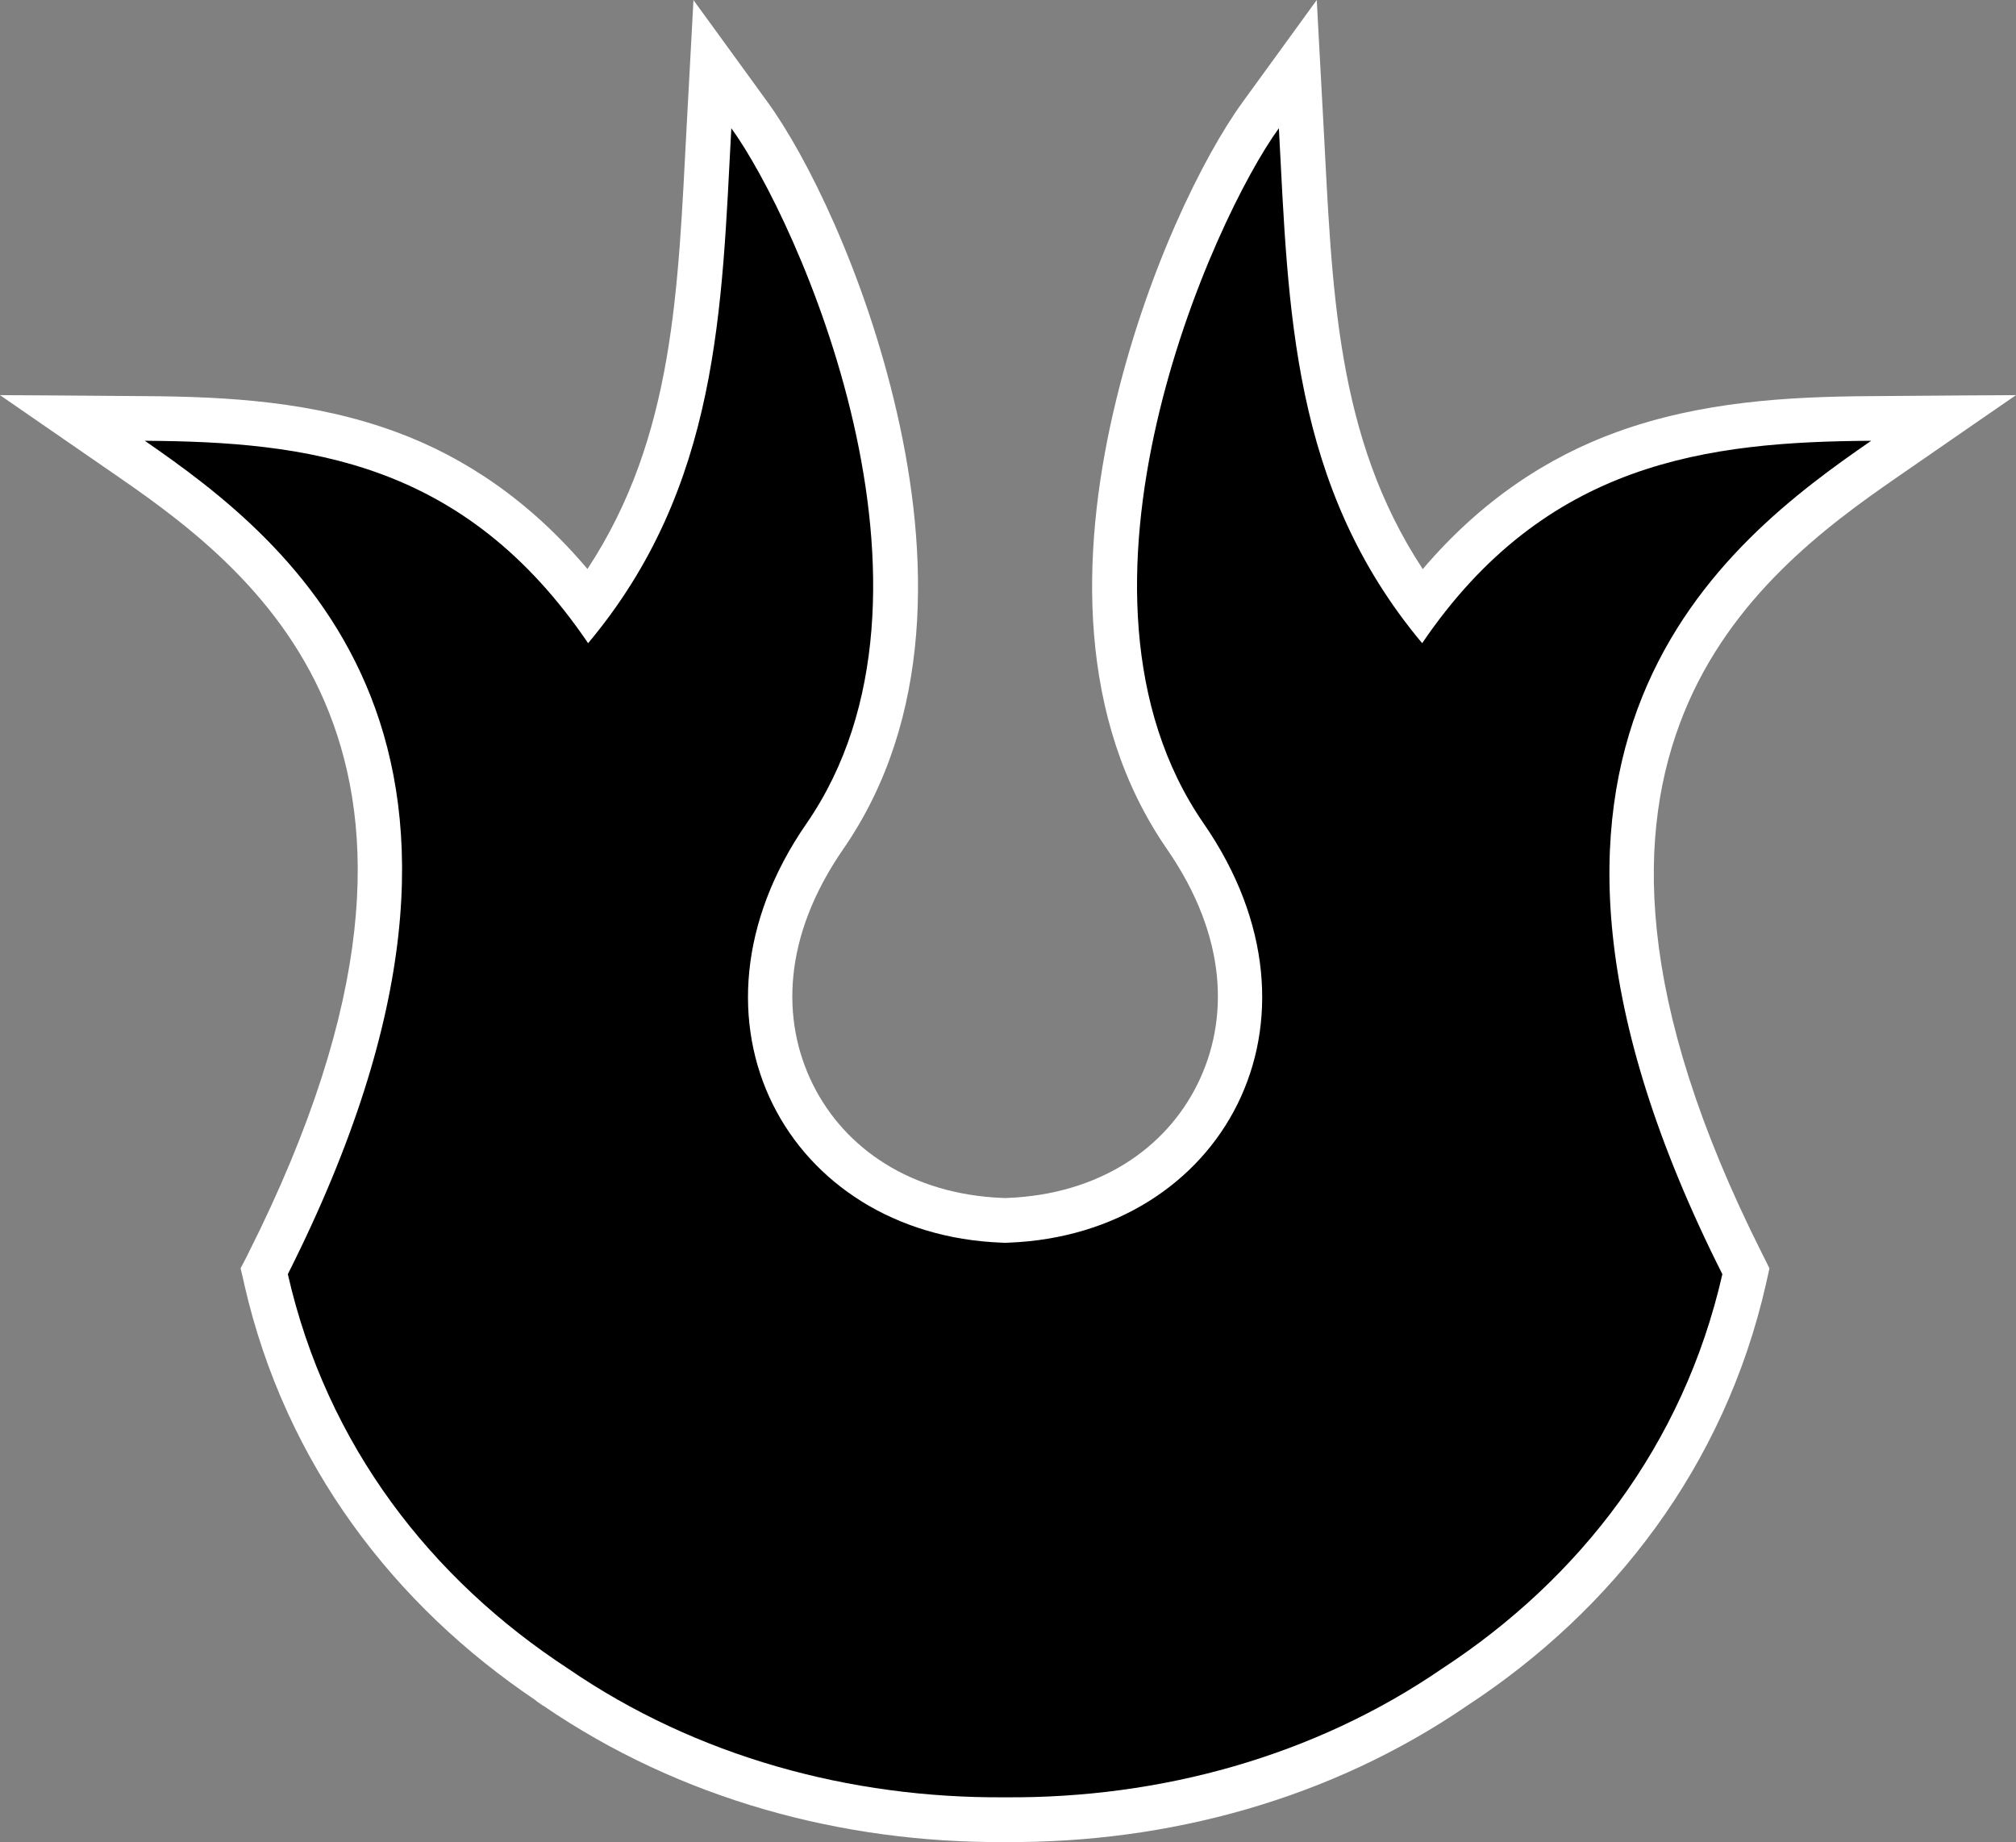 <?xml version="1.0" encoding="UTF-8" standalone="no"?>
<!-- Created with Inkscape (http://www.inkscape.org/) -->

<svg
   xmlns:dc="http://purl.org/dc/elements/1.1/"
   xmlns:cc="http://creativecommons.org/ns#"
   xmlns:rdf="http://www.w3.org/1999/02/22-rdf-syntax-ns#"
   xmlns:svg="http://www.w3.org/2000/svg"
   xmlns="http://www.w3.org/2000/svg"
   xmlns:sodipodi="http://sodipodi.sourceforge.net/DTD/sodipodi-0.dtd"
   xmlns:inkscape="http://www.inkscape.org/namespaces/inkscape"
   width="600"
   height="548.179"
   id="svg3776"
   version="1.1"
   inkscape:version="0.48.4 r9939"
   sodipodi:docname="drawing.svg">
  <rect width="100%" height="100%" fill="#808080" stroke="none"/>
  <defs
     id="defs3778" />
  <sodipodi:namedview
     id="base"
     pagecolor="#ffffff"
     bordercolor="#666666"
     borderopacity="1.0"
     inkscape:pageopacity="0.0"
     inkscape:pageshadow="2"
     inkscape:zoom="0.98994949"
     inkscape:cx="281.36086"
     inkscape:cy="243.6757"
     inkscape:document-units="px"
     inkscape:current-layer="layer1"
     showgrid="false"
     fit-margin-top="0"
     fit-margin-left="0"
     fit-margin-right="0"
     fit-margin-bottom="0"
     inkscape:window-width="1440"
     inkscape:window-height="881"
     inkscape:window-x="-8"
     inkscape:window-y="-8"
     inkscape:window-maximized="1" />
  <g
     inkscape:label="Layer 1"
     inkscape:groupmode="layer"
     id="layer1"
     transform="translate(613.344,-45.545)">
    <path
       style="font-size:medium;font-style:normal;font-variant:normal;font-weight:normal;font-stretch:normal;text-indent:0;text-align:start;text-decoration:none;line-height:normal;letter-spacing:normal;word-spacing:normal;text-transform:none;direction:ltr;block-progression:tb;writing-mode:lr-tb;text-anchor:start;baseline-shift:baseline;color:#000000;fill:#ffffff;fill-opacity:1;fill-rule:nonzero;stroke:none;stroke-width:10;marker:none;visibility:visible;display:inline;overflow:visible;enable-background:accumulate;font-family:Sans;-inkscape-font-specification:Sans"
       d="m -221.448,45.545 -7.857,10.822 -14.172,19.509 c -11.623,15.969 -29.019,50.808 -38.573,92.534 l -0.059,0.237 c -9.51,41.697 -10.828,90.651 16.07,129.565 18.058,26.126 18.519,50.925 9.072,70.001 -9.42,19.023 -29.133,32.71 -56.481,33.829 -0.051,0.002 -0.098,-0.002 -0.148,0 l -0.03,0 -0.415,0.03 -0.356,0 -0.385,-0.03 -0.059,0 c -0.051,-0.002 -0.098,0.002 -0.148,0 -27.348,-1.119 -47.029,-14.803 -56.451,-33.829 -9.446,-19.076 -8.986,-43.875 9.072,-70.001 26.949,-38.988 25.539,-88.056 15.981,-129.802 -9.554,-41.724 -26.919,-76.562 -38.543,-92.534 l -14.172,-19.509 -7.857,-10.792 -0.712,13.342 -1.305,24.075 c -2.583,48.274 -3.554,92.422 -29.53,131.877 -17.201,-20.349 -36.595,-33.267 -56.837,-40.737 -24.711,-9.12 -50.142,-10.547 -74.833,-10.703 l -27.751,-0.208 -15.417,-0.089 12.66,8.746 22.859,15.773 c 21.27,14.684 48.895,35.488 62.47,70.06 13.585,34.597 14.367,84.461 -24.193,161.022 -0.004,0.009 0.004,0.021 0,0.03 l -1.393,2.698 -0.801,1.542 0.415,1.69 0.682,2.995 c 0.002,0.009 -0.002,0.02 0,0.03 12.219,53.621 44.813,95.692 86.811,123.872 l 0,0.089 2.046,1.423 c 0.288,0.197 0.017,-0.016 0.089,0.03 0.081,0.051 0.284,0.195 0.089,0.059 -0.051,-0.035 0.099,0.047 0.03,0 40.754,27.893 89.143,40.824 137.095,40.53 -0.041,2.8e-4 0.278,7.4e-4 0.563,0 0.015,-4e-5 0.015,4e-5 0.03,0 0.07,1.7e-4 0.119,0 0.119,0 47.978,0.265 96.374,-12.661 137.125,-40.619 -0.081,0.056 -0.045,0.033 0.089,-0.059 42.998,-28.181 76.386,-70.849 88.798,-125.355 l 0,-0.03 0.682,-3.024 0.356,-1.631 -0.741,-1.512 -1.364,-2.728 c -38.556,-76.541 -37.373,-126.317 -23.393,-160.933 13.967,-34.585 42.024,-55.449 63.359,-70.178 l 22.829,-15.773 12.69,-8.746 -15.417,0.089 -27.751,0.208 -0.03,0 c -24.684,0.157 -50.512,1.586 -75.604,10.674 -20.583,7.455 -40.377,20.368 -57.756,40.797 -25.994,-39.463 -26.947,-83.629 -29.53,-131.907 l -1.305,-24.075 -0.712,-13.372 z"
       id="path3002"
       inkscape:connector-curvature="0"
       sodipodi:nodetypes="cccccssccccccccsssccccccscccccscccccccccccccccccccccccccsccccccsccccc" />
    <path
       style="fill:#000000;stroke:none"
       d="m -395.689,83.702 c -2.864,53.521 -3.532,106.605 -42.622,153.249 -36.815,-54.236 -83.525,-59.931 -131.938,-60.237 43.282,29.882 121.907,90.509 42.568,248.015 11.634,51.086 42.769,90.847 83.436,117.398 38.315,26.287 84.084,38.558 129.672,38.279 0.244,-0.002 0.485,0.003 0.728,0 45.649,0.28 91.488,-12.027 129.834,-38.386 40.587,-26.551 71.656,-66.272 83.274,-117.29 -79.34,-157.506 1.012,-218.133 44.294,-248.015 -48.413,0.306 -96.822,6 -133.638,60.237 -39.089,-46.644 -39.785,-99.728 -42.649,-153.249 -19.483,26.769 -69.98,138.04 -22.363,206.931 40.655,58.818 5.474,122.223 -57.971,124.709 l -1.16,0.054 -1.133,-0.054 c -63.445,-2.486 -98.626,-65.89 -57.971,-124.709 47.617,-68.891 -2.879,-180.161 -22.363,-206.931 z"
       id="path2989"
       inkscape:connector-curvature="0" />
  </g>
</svg>
